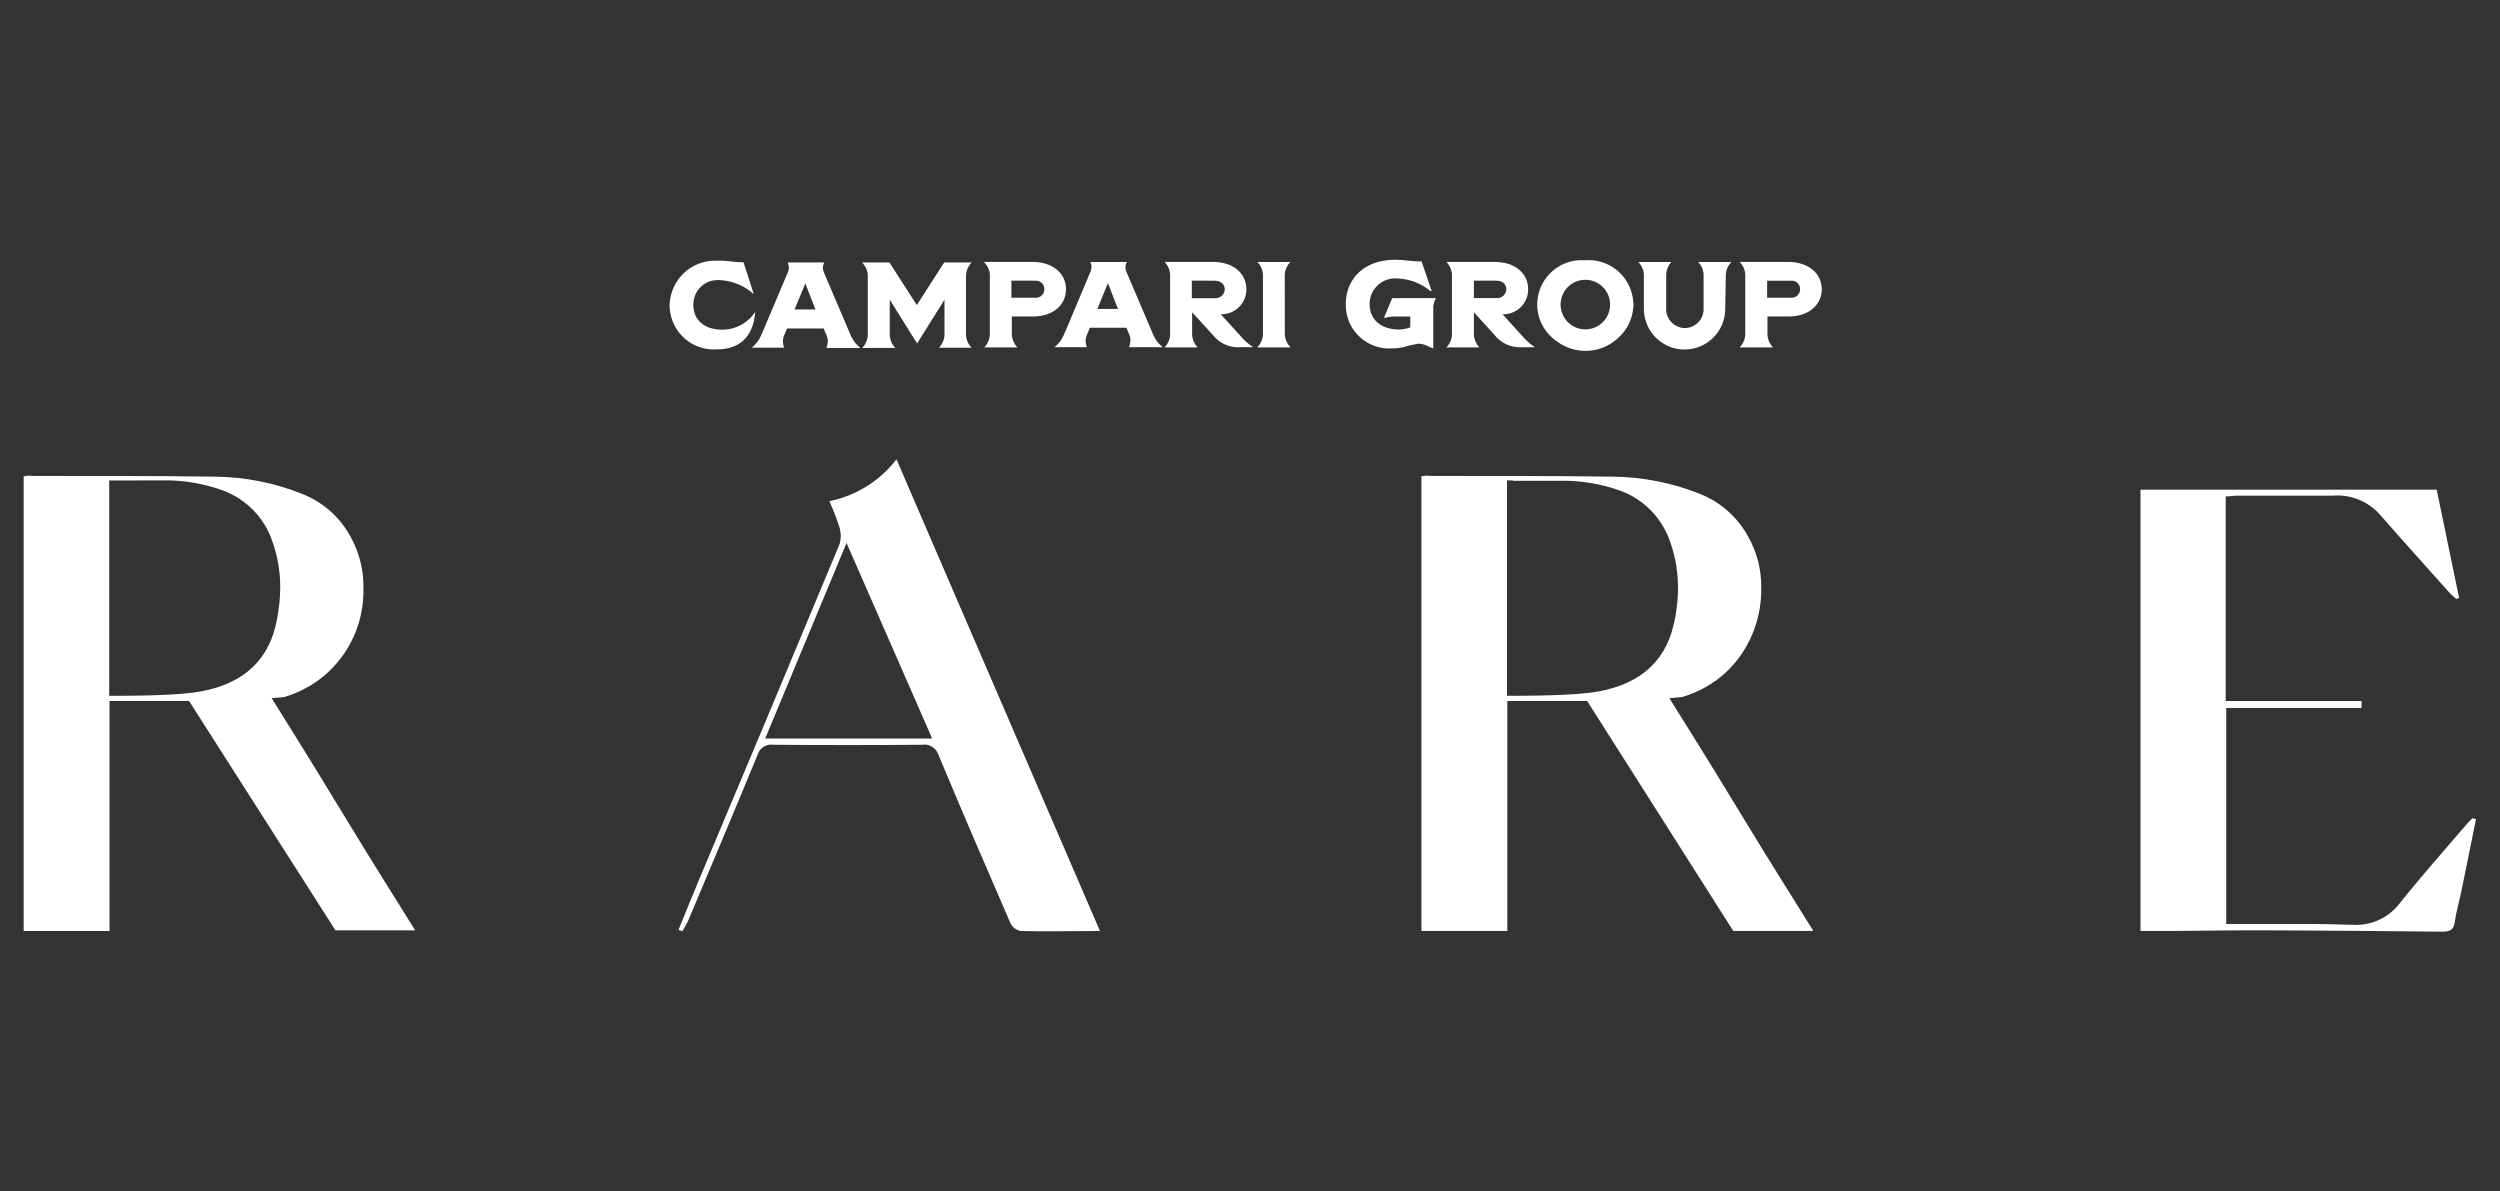 <?xml version="1.0" encoding="utf-8"?>
<!-- Generator: Adobe Illustrator 26.1.0, SVG Export Plug-In . SVG Version: 6.00 Build 0)  -->
<svg version="1.1" id="Logo" xmlns="http://www.w3.org/2000/svg" xmlns:xlink="http://www.w3.org/1999/xlink" x="0px" y="0px"
	 viewBox="0 0 512 244" style="enable-background:new 0 0 512 244;" xml:space="preserve">
<rect x="0" y="0" width="512" height="244" fill="#333333" stroke="none"/>
<style type="text/css">
	.st0{fill:#FFFFFF;}
</style>
<path class="st0" d="M58.211,142.756c0.05-0.015,0.096-0.035,0.145-0.05
	c1.195-0.36,2.344-0.81,3.438-1.346c0.249-0.122,0.487-0.261,0.73-0.392
	c0.278-0.148,0.563-0.29,0.832-0.448c2.157-1.266,3.999-2.833,5.528-4.609
	c3.257-3.743,5.255-8.537,5.513-13.697c0.05-0.751,0.053-1.503,0.032-2.252
	c-0.008-3.055-0.689-5.999-1.943-8.659c-2.016-4.461-5.582-8.198-10.714-10.205
	c-5.619-2.228-11.599-3.408-17.643-3.479c-0.11-0.002-0.221-0.002-0.331-0.003
	c-12.391-0.18-25.004-0.122-37.496-0.143l-0.019-0.082
	c-0.481,0.024-0.961,0.073-1.437,0.147v0.084h-0v93.039h0h17.58v-47.092
	H38.724l29.983,46.969H85.036c-19.373-30.921-12.097-19.874-29.402-47.555
	L58.211,142.756z M32.735,98.391c4.425-0.142,8.837,0.565,12.997,2.082
	c4.711,1.767,8.385,5.549,10.014,10.309c0.538,1.485,0.942,3.011,1.217,4.56
	c0.026,0.145,0.043,0.291,0.067,0.437c0.1,0.631,0.184,1.264,0.244,1.899
	c0.012,0.136,0.022,0.272,0.032,0.408c0.048,0.6,0.067,1.201,0.079,1.802
	c0.002,0.131,0.008,0.261,0.008,0.391c-0.015,2.223-0.25,4.437-0.676,6.618
	c-0.076,0.35-0.139,0.703-0.227,1.051c-1.833,8.123-7.79,12.727-17,13.914
	c-5.519,0.729-17.121,0.645-17.121,0.645V98.393h5.82
	c0.034-0.001,0.068-0.001,0.102-0.002H32.735z M507.152,167.876l-0.084-0.024
	c-0.966,4.847-1.947,9.68-2.941,14.497c-0.459,2.198-1.104,4.394-1.416,6.623
	c-0.207,1.5-1.02,1.833-2.604,1.833h-0.105
	c-6.538-0.052-11.657-0.109-16.566-0.157c-5.098-0.041-9.978-0.076-15.97-0.106
	c-1.804-0.005-3.702-0.008-5.746-0.008h-1.749c-5.501,0-10.978,0.126-16.476,0.126
	h-5.123v-0.019h-0.002v-90.335h0.002v-0.021h60.674l-0.002,0.023
	c1.5,7.267,3.027,14.684,4.562,22.077l-0.02,0.008
	c0.005,0.025,0.01,0.051,0.016,0.076l-0.54,0.207
	c-0.475-0.383-0.927-0.793-1.353-1.23c-4.811-5.375-9.664-10.75-14.392-16.164
	c-2.458-2.693-6.032-4.087-9.664-3.77h-19.496c-0.724,0-1.432,0.147-2.329,0.147
	v41.908h27.642v0.009h0.172v1.418h-0.172v0.009h-27.54v44.237h18.747
	c1.395,0,2.958,0.042,6.248,0.147h0.771c3.686,0.281,7.272-1.279,9.581-4.166
	c4.352-5.477,8.935-10.621,13.435-15.891c0.522-0.624,1.085-1.188,1.646-1.77
	l0.723,0.206c0.001-0.006,0.002-0.011,0.003-0.017L507.152,167.876z
	 M223.118,185.68l-36.987-85.734c-0.838-1.951-1.674-3.891-2.513-5.846
	l-0.063,0.021c-0.006,0.007-0.012,0.013-0.018,0.021l-0.001,0
	c-3.391,4.386-8.249,7.402-13.684,8.498c0.792,1.752,1.487,3.547,2.082,5.375
	c0.052,0.163,0.079,0.331,0.116,0.498c0.081,0.425,0.136,0.853,0.146,1.286
	c-0.005,0.512-0.084,1.022-0.226,1.519c-0.016,0.047-0.021,0.097-0.039,0.144
	c-9.442,22.702-18.94,45.384-28.492,68.046c-1.521,3.624-2.978,7.268-4.478,10.915
	l0.003,0.001c-0.001,0.003-0.002,0.005-0.003,0.008l0.792,0.291
	c0.054-0.087,0.096-0.182,0.148-0.269c0.294-0.524,0.601-1.046,0.86-1.562
	c0.043-0.085,0.096-0.165,0.138-0.25c4.769-11.332,9.56-22.661,14.247-34.035
	c0.302-1.069,1.17-1.839,2.201-2.058c0.048-0.01,0.097-0.011,0.146-0.019
	c0.119-0.019,0.238-0.037,0.36-0.041c0.115-0.003,0.232,0.008,0.349,0.019
	c0.078,0.007,0.156,0.004,0.235,0.017c10.122,0.084,20.252,0.084,30.388,0
	c0.182-0.033,0.363-0.047,0.543-0.048c1.274,0.041,2.422,0.867,2.831,2.121
	c4.79,11.497,9.727,22.91,14.706,34.389c0.357,0.811,1.07,1.398,1.923,1.621
	c0.047,0.016,0.09,0.042,0.138,0.056c5.333,0.147,10.642,0,16.301,0l-0.004-0.009
	h0.004C224.55,188.993,223.835,187.34,223.118,185.68z M187.727,143.98
	c1.058,2.42,2.115,4.838,3.179,7.273h-34.197l3.7-8.895
	c3.778-9.072,7.545-18.121,11.414-27.438l1.546-3.717
	c4.239,9.662,8.362,19.073,12.497,28.524
	C186.486,141.141,187.107,142.563,187.727,143.98z M341.883,142.985l2.598-0.227
	c7.281-2.167,12.103-7.209,14.485-13.112c0.016-0.041,0.033-0.081,0.049-0.122
	c0.162-0.394,0.303-0.797,0.442-1.201c0.104-0.31,0.207-0.619,0.298-0.933
	c0.039-0.131,0.074-0.265,0.11-0.397c0.435-1.567,0.711-3.191,0.797-4.858
	c0.027-0.524,0.047-1.05,0.038-1.582c0.003-0.117-0.005-0.233-0.004-0.35
	c0.034-3.674-0.913-7.195-2.649-10.261c-2.094-3.84-5.419-7.025-9.99-8.834
	c-0.007-0.003-0.013-0.006-0.02-0.009c-5.619-2.228-11.599-3.408-17.643-3.479
	c-12.601-0.186-25.223-0.126-37.845-0.147l0-0.082
	c-0.481,0.024-0.961,0.073-1.437,0.147v93.122h0.005h17.575h0.005v-47.092h16.356
	l29.921,47.092h16.329c-0.026-0.042-0.051-0.081-0.077-0.123h0.077
	C351.932,159.617,359.209,170.663,341.883,142.985z M342.756,127.945
	c-1.833,8.123-7.79,12.727-17,13.914c-5.519,0.729-17.121,0.645-17.121,0.645
	V98.393l-0.002-0.002h1.216l0.009,0.082h9.143
	c4.425-0.142,8.837,0.565,12.997,2.082c4.706,1.774,8.377,5.554,10.014,10.309
	c0.811,2.236,1.321,4.564,1.532,6.926c0.01,0.114,0.018,0.227,0.027,0.341
	c0.044,0.553,0.063,1.108,0.077,1.663c0.004,0.189,0.012,0.378,0.011,0.567
	c-0.013,1.932-0.185,3.859-0.51,5.762
	C343.032,126.732,342.909,127.341,342.756,127.945z M254.009,68.752l-3.998-4.394
	h0.147c2.806,0.012,5.091-2.254,5.102-5.06
	c0-0.021,0-0.042-0-0.063c0-2.734-1.94-4.985-5.363-5.484
	c-0.484-0.075-0.999-0.115-1.542-0.115l0.131,0.011
	c-0.02-0-0.039-0.002-0.059-0.002h-9.893
	c0.051,0.053,0.09,0.115,0.138,0.171c0.416,0.494,0.717,1.071,0.868,1.695
	c0.047,0.201,0.083,0.405,0.098,0.613v12.505
	c-0.061,0.937-0.452,1.822-1.104,2.499h0.026
	c-0.006,0.007-0.01,0.014-0.016,0.021h6.728
	c-0.006-0.007-0.011-0.014-0.017-0.021h0.008
	c-0.326-0.335-0.587-0.722-0.777-1.141c-0.187-0.42-0.304-0.871-0.339-1.336
	V63.951l4.157,4.552c0.327,0.433,0.702,0.819,1.115,1.152
	c1.23,0.997,2.795,1.528,4.413,1.458h2.75
	c-0.005-0.003-0.009-0.006-0.013-0.009l0.095-0
	C255.661,70.464,254.766,69.67,254.009,68.752z M248.903,61.074
	c-0.045-0.001-0.089-0.004-0.133-0.008h-4.685v-3.579h4.665
	c1.271,0,2.082,0.729,2.082,1.749c-0.026,0.914-0.695,1.659-1.562,1.812
	C249.15,61.067,249.028,61.077,248.903,61.074z M238.124,71.107
	c-0.223-0.174-0.432-0.364-0.629-0.564c-0.543-0.557-0.981-1.209-1.286-1.93
	l-5.435-12.748c-0.093-0.179-0.163-0.368-0.215-0.562
	c-0.134-0.551-0.065-1.14,0.213-1.65h-0.019h-7.433h-0.019
	c0.158,0.31,0.243,0.651,0.249,0.999c-0.012,0.421-0.118,0.834-0.312,1.209
	l-4.167,9.917l-1.212,2.83c-0.415,0.983-1.075,1.843-1.917,2.499h0.002h6.637
	h0.005c-0.022-0.052-0.031-0.107-0.05-0.16
	c-0.064-0.173-0.118-0.348-0.15-0.527c-0.11-0.606-0.047-1.236,0.2-1.812
	l0.622-1.495h7.484l0.624,1.5c0.135,0.331,0.205,0.684,0.207,1.041
	c-0.018,0.498-0.116,0.991-0.291,1.458h6.893
	c-0.002-0.001-0.003-0.003-0.005-0.005H238.124z M228.959,63.275h-4.227l2.166-5.281
	L228.959,63.275z M335.541,53.66h0.006c-0.002-0.002-0.004-0.005-0.006-0.007h6.728
	c-0.002,0.002-0.004,0.005-0.006,0.007h0.006
	c-0.617,0.681-0.982,1.553-1.034,2.471v7.478
	c0.148,1.903,1.66,3.415,3.563,3.563c0.26,0.02,0.515,0.012,0.764-0.018
	c1.765-0.244,3.186-1.685,3.33-3.534v-7.468
	c-0.061-0.937-0.452-1.822-1.104-2.499h6.665
	c-0.002,0.002-0.004,0.005-0.006,0.007h0.129
	c-0.652,0.668-1.051,1.541-1.129,2.471l-0.119,7.226v0.03
	c-0.075,4.493-3.699,8.117-8.192,8.192c-4.601,0.077-8.394-3.591-8.471-8.192
	v-0.03v-7.205c-0.012-0.158-0.046-0.311-0.076-0.465
	c-0.015-0.077-0.02-0.157-0.039-0.233c-0.008-0.031-0.023-0.059-0.031-0.09
	C336.338,54.728,336.008,54.14,335.541,53.66z M285.631,53.194
	c-0.055,0-0.107,0.006-0.161,0.006c-0.013-0-0.026-0.002-0.039-0.002
	L285.631,53.194z M292.056,70.734c-0.488-0.215-1.013-0.33-1.546-0.347
	c-0.043,0.001-0.084,0.005-0.126,0.007c-0.547,0.126-1.098,0.23-1.649,0.339
	c-0.929,0.274-1.991,0.609-3.507,0.609c-4.896,0.397-9.187-3.249-9.584-8.145
	c-0.025-0.306-0.034-0.614-0.027-0.921c0-5.346,3.945-9.009,9.853-9.076
	c0,0,0,0,0,0c0.054-0.001,0.106-0.006,0.161-0.006
	c1.863,0,3.521,0.354,5.519,0.354l2.082,6.125
	c-0.089-0.075-0.184-0.141-0.274-0.214l0.074,0.218
	c-1.931-1.638-4.362-2.571-6.893-2.646c-0.048-0.005-0.096-0.004-0.145-0.008
	c-0.211-0.009-0.422-0.021-0.629-0.006c-0.071,0.003-0.139,0.016-0.21,0.022
	c-2.387,0.276-4.358,2.158-4.632,4.648c-0.022,0.195-0.032,0.392-0.032,0.588
	c0,3.119,2.263,5.197,5.998,5.206c0.798-0.011,1.588-0.153,2.336-0.432v-2.229
	h-3.179c-0.68-0-1.357,0.093-2.01,0.286l0.018-0.044
	c-0.074,0.019-0.15,0.027-0.223,0.048l1.688-4.04h0.201l0.002-0.005h8.789
	c-0.291,0.418-0.464,0.907-0.501,1.416l-0.074,0.009V71.342l-0.128-0.055v0.05
	L292.056,70.734z M318.692,69.802c0.062,0.044,0.122,0.092,0.185,0.135
	c0.033,0.024,0.068,0.046,0.101,0.07c1.714,1.23,3.829,1.928,6.1,1.843
	c2.715-0.102,5.14-1.306,6.86-3.17c0.045-0.049,0.09-0.097,0.134-0.147
	c0.092-0.099,0.179-0.203,0.267-0.306c1.098-1.291,1.844-2.894,2.088-4.678
	c0.024-0.174,0.052-0.345,0.066-0.522c0.001-0.011,0.003-0.022,0.004-0.034
	c0.001-0.01,0.001-0.021,0.001-0.031c0.019-0.193,0.043-0.385,0.05-0.582
	c-0.009-0.119-0.032-0.233-0.045-0.35c-0.215-4.896-4.257-8.787-9.199-8.758
	c-0.109,0.001-0.218,0.009-0.328,0.013c-0.154-0.004-0.31,0.007-0.466,0.01
	c-4.943-0.318-9.247,3.378-9.653,8.334C314.586,64.956,316.148,68.005,318.692,69.802
	z M329.752,62.379c0,2.803-2.27,5.075-5.072,5.08
	c-2.802-0.005-5.072-2.277-5.072-5.08s2.27-5.075,5.072-5.08
	C327.482,57.303,329.752,59.575,329.752,62.379z M137.264,64.021
	c-0.004-0.023-0.007-0.045-0.01-0.068c-0.042-0.253-0.071-0.51-0.092-0.77
	c-0.003-0.035-0.01-0.068-0.012-0.103c-0.011-0.161-0.014-0.322-0.016-0.483
	c-0-0.036-0.005-0.07-0.005-0.106c0-0.006,0.001-0.013,0.001-0.019
	c0-0.01-0.001-0.02-0.001-0.03c0.001-0.03,0.006-0.06,0.007-0.09
	c0.005-0.115,0.009-0.229,0.018-0.344c0.005-0.066,0.018-0.129,0.025-0.194
	c0.021-0.209,0.046-0.417,0.08-0.622c0.015-0.092,0.032-0.183,0.05-0.274
	c0.045-0.228,0.096-0.453,0.157-0.674c0.018-0.068,0.038-0.135,0.058-0.202
	c0.071-0.237,0.15-0.471,0.238-0.7c0.019-0.049,0.039-0.098,0.058-0.146
	c0.098-0.241,0.205-0.477,0.323-0.707c0.017-0.034,0.035-0.067,0.052-0.101
	c0.126-0.241,0.262-0.475,0.408-0.703c0.013-0.021,0.026-0.041,0.04-0.062
	c0.155-0.237,0.32-0.467,0.495-0.689c0.007-0.009,0.014-0.018,0.021-0.027
	c0.183-0.23,0.376-0.451,0.58-0.662c0.001-0.001,0.001-0.001,0.002-0.002
	c1.031-1.072,2.312-1.893,3.749-2.376c0.012-0.004,0.025-0.008,0.037-0.012
	c0.267-0.089,0.539-0.164,0.814-0.229c0.032-0.007,0.064-0.015,0.096-0.022
	c0.257-0.057,0.518-0.103,0.782-0.138c0.054-0.007,0.109-0.014,0.164-0.02
	c0.245-0.029,0.493-0.046,0.743-0.055c0.075-0.003,0.15-0.004,0.225-0.005
	c0.124-0.001,0.246-0.012,0.371-0.008c0.149,0.004,0.299,0.012,0.448,0.023
	c0.009,0,0.018,0.001,0.027,0.001l0.036-0.04c1.707,0,2.958,0.354,5.039,0.354
	l2.084,6.446c-0.024-0.021-0.049-0.039-0.073-0.06l0.029,0.09
	c-1.721-1.544-3.876-2.503-6.161-2.765c-0.239-0.025-0.477-0.05-0.718-0.06
	c-0.065-0.006-0.131-0.002-0.197-0.006c-0.203-0.012-0.403-0.009-0.601,0.004
	c-0.217,0.014-0.426,0.047-0.635,0.089c-0.116,0.023-0.232,0.042-0.345,0.073
	c-0.195,0.053-0.381,0.124-0.567,0.2c-0.116,0.047-0.232,0.091-0.343,0.146
	c-0.17,0.085-0.329,0.185-0.487,0.289c-0.11,0.072-0.22,0.14-0.324,0.219
	c-0.145,0.112-0.278,0.238-0.409,0.365c-0.097,0.093-0.196,0.185-0.285,0.286
	c-0.117,0.133-0.22,0.277-0.323,0.423c-0.083,0.117-0.166,0.231-0.238,0.355
	c-0.084,0.144-0.153,0.296-0.222,0.449c-0.066,0.145-0.131,0.288-0.183,0.44
	c-0.05,0.146-0.084,0.296-0.121,0.448c-0.042,0.173-0.08,0.345-0.103,0.525
	c-0.033,0.259-0.058,0.521-0.049,0.79c0.01,3.072,2.214,5.062,5.955,5.062
	c2.707-0.008,5.227-1.378,6.707-3.645c-0.002,0.024-0.006,0.045-0.008,0.069
	c0.005-0.007,0.01-0.013,0.015-0.02c-0.417,5.207-3.332,7.624-7.853,7.624
	c-0.215,0.015-0.43,0.022-0.646,0.021
	C141.687,71.562,137.982,68.297,137.264,64.021z M366.202,53.639l-0.002,0.009
	c-0.001,0-0.002-0-0.003-0h-9.893c0.001,0.001,0.002,0.003,0.004,0.005
	h-0.001c0.327,0.337,0.59,0.726,0.78,1.147
	c0.025,0.055,0.038,0.114,0.06,0.171c0.063,0.158,0.126,0.315,0.168,0.48
	c0.027,0.104,0.035,0.212,0.054,0.318c0.021,0.123,0.05,0.243,0.06,0.368
	v12.492c-0.071,0.939-0.469,1.823-1.125,2.499h0.019
	c-0.006,0.007-0.011,0.014-0.017,0.021h6.791
	c-0.006-0.007-0.011-0.014-0.017-0.021h0.015
	c-0.653-0.672-1.049-1.551-1.122-2.484v-3.827h4.283h0.007
	c4.331,0,6.833-2.499,6.833-5.589S370.533,53.639,366.202,53.639z M366.999,60.974
	c-0.058,0.002-0.115,0-0.173-0.004h-4.916v-3.482h4.914
	c0.94-0.07,1.759,0.636,1.829,1.576c0.004,0.056,0.005,0.113,0.004,0.169
	c0.003,0.116-0.006,0.229-0.025,0.339
	C368.49,60.351,367.821,60.951,366.999,60.974z M302.966,71.149
	c-0.006-0.007-0.011-0.014-0.017-0.021h0.024
	c-0.656-0.675-1.054-1.56-1.125-2.499v-4.68l4.159,4.561
	c1.291,1.722,3.348,2.696,5.498,2.604h2.75
	c-0.002-0.001-0.004-0.003-0.007-0.005l0.116,0
	c-0.999-0.642-1.892-1.437-2.646-2.354l-3.998-4.394h0.168
	c2.806,0,5.081-2.275,5.082-5.081c0-0.014-0-0.028-0-0.042
	c0-2.914-2.203-5.282-6.058-5.561c-0.287-0.024-0.581-0.04-0.887-0.04
	l0.075,0.012h-9.856c0.001,0.001,0.002,0.003,0.004,0.005h-0.011
	c0.656,0.675,1.054,1.56,1.125,2.499v12.498
	c-0.018,0.234-0.056,0.465-0.113,0.689c-0.174,0.669-0.518,1.287-1.005,1.788
	h0.01c-0.006,0.007-0.011,0.014-0.017,0.021H302.966z M308.502,59.218
	c-0.03,1.047-0.902,1.871-1.948,1.841c-0.045-0.001-0.089-0.004-0.133-0.008
	h-4.571v-3.568l4.685,0.005c0.141,0,0.274,0.012,0.403,0.03
	C307.905,57.69,308.502,58.346,308.502,59.218z M264.208,53.653
	c-0.002,0.002-0.004,0.005-0.006,0.007h0.054
	c-0.651,0.663-1.051,1.532-1.134,2.458v2.443l0.009,10.048
	c0.019,0.234,0.059,0.464,0.116,0.689c0.001,0.002,0.001,0.005,0.001,0.007
	c0.009,0.034,0.025,0.066,0.035,0.1c0.074,0.262,0.189,0.508,0.311,0.75
	c0.066,0.128,0.14,0.251,0.219,0.372c0.077,0.12,0.164,0.233,0.253,0.345
	c0.078,0.095,0.155,0.19,0.243,0.278h-6.728
	c0.006-0.007,0.011-0.014,0.017-0.021H257.528
	c0.646-0.682,1.042-1.563,1.125-2.499V56.138
	c-0.075-0.932-0.473-1.808-1.125-2.478h0.059
	c-0.002-0.002-0.004-0.005-0.006-0.007H264.208z M264.309,53.653h-0.102
	c0.012-0.013,0.021-0.029,0.034-0.042L264.309,53.653z M202.718,56.151v12.477
	c-0.071,0.938-0.469,1.822-1.125,2.496h0.019
	c-0.007,0.007-0.012,0.016-0.019,0.023h6.753
	c-0.007-0.007-0.012-0.016-0.019-0.023h0.019
	c-0.656-0.675-1.054-1.56-1.125-2.499v-3.81h4.29
	c4.331,0,6.812-2.499,6.812-5.589s-2.562-5.589-6.893-5.589l-0.004,0.007
	c-0.002,0-0.004-0-0.006-0h-9.911c0.002,0.002,0.004,0.005,0.006,0.007
	h-0.006C202.196,54.316,202.625,55.201,202.718,56.151z M212.017,57.486
	c0.939-0.087,1.77,0.604,1.857,1.543c0.006,0.067,0.008,0.135,0.006,0.202
	c0.014,0.954-0.748,1.738-1.701,1.753c-0.054,0.001-0.108-0.001-0.162-0.005
	h-4.883v-3.493H212.017z M177.723,56.254c-0.088-0.947-0.509-1.833-1.188-2.499
	h5.624l5.603,8.728l5.603-8.728h5.603h0
	c-0.005,0.005-0.008,0.011-0.013,0.016c-0.644,0.669-1.038,1.539-1.112,2.465
	l-0.002,4.232v8.244c0.071,0.939,0.469,1.823,1.125,2.499h-0.007
	c0.001,0.001,0.001,0.002,0.002,0.002h-6.665
	c0.659-0.675,1.06-1.56,1.132-2.501v-7.331l-5.603,8.956l-5.603-8.956v7.352
	c0.006,0.094,0.03,0.185,0.043,0.278c0.072,0.491,0.23,0.96,0.466,1.393
	c0.165,0.297,0.356,0.58,0.595,0.828h-0.016
	c0.006,0.007,0.01,0.014,0.016,0.021h-6.728
	c0.006-0.007,0.011-0.014,0.017-0.021h-0.017
	c0.656-0.675,1.054-1.56,1.125-2.499V56.254z M153.958,71.209h6.623h0
	c-0.11-0.309-0.175-0.63-0.22-0.954c-0.048-0.522,0.015-1.052,0.22-1.545
	l0.598-1.437h7.508l0.624,1.5c0.152,0.326,0.232,0.681,0.233,1.041
	c-0.028,0.497-0.126,0.988-0.291,1.458h6.914
	c-0.024-0.019-0.044-0.041-0.067-0.061h0.056
	c-0.832-0.665-1.49-1.523-1.917-2.499L168.809,55.965
	c-0.013-0.024-0.018-0.051-0.03-0.076c-0.153-0.33-0.238-0.685-0.251-1.048
	c0.003-0.373,0.095-0.746,0.281-1.084h-0.043
	c0-0.001,0.001-0.002,0.001-0.002h-7.452
	c0,0.001,0,0.002,0.001,0.002h-0.005
	c0.037,0.068,0.054,0.141,0.083,0.212c0.054,0.128,0.088,0.261,0.119,0.394
	c0.028,0.129,0.046,0.26,0.049,0.394c-0.013,0.419-0.112,0.83-0.291,1.209
	L155.875,68.711C155.448,69.687,154.791,70.544,153.958,71.209z M167.008,63.373h-4.282
	l2.204-5.324L167.008,63.373z"/>
</svg>
